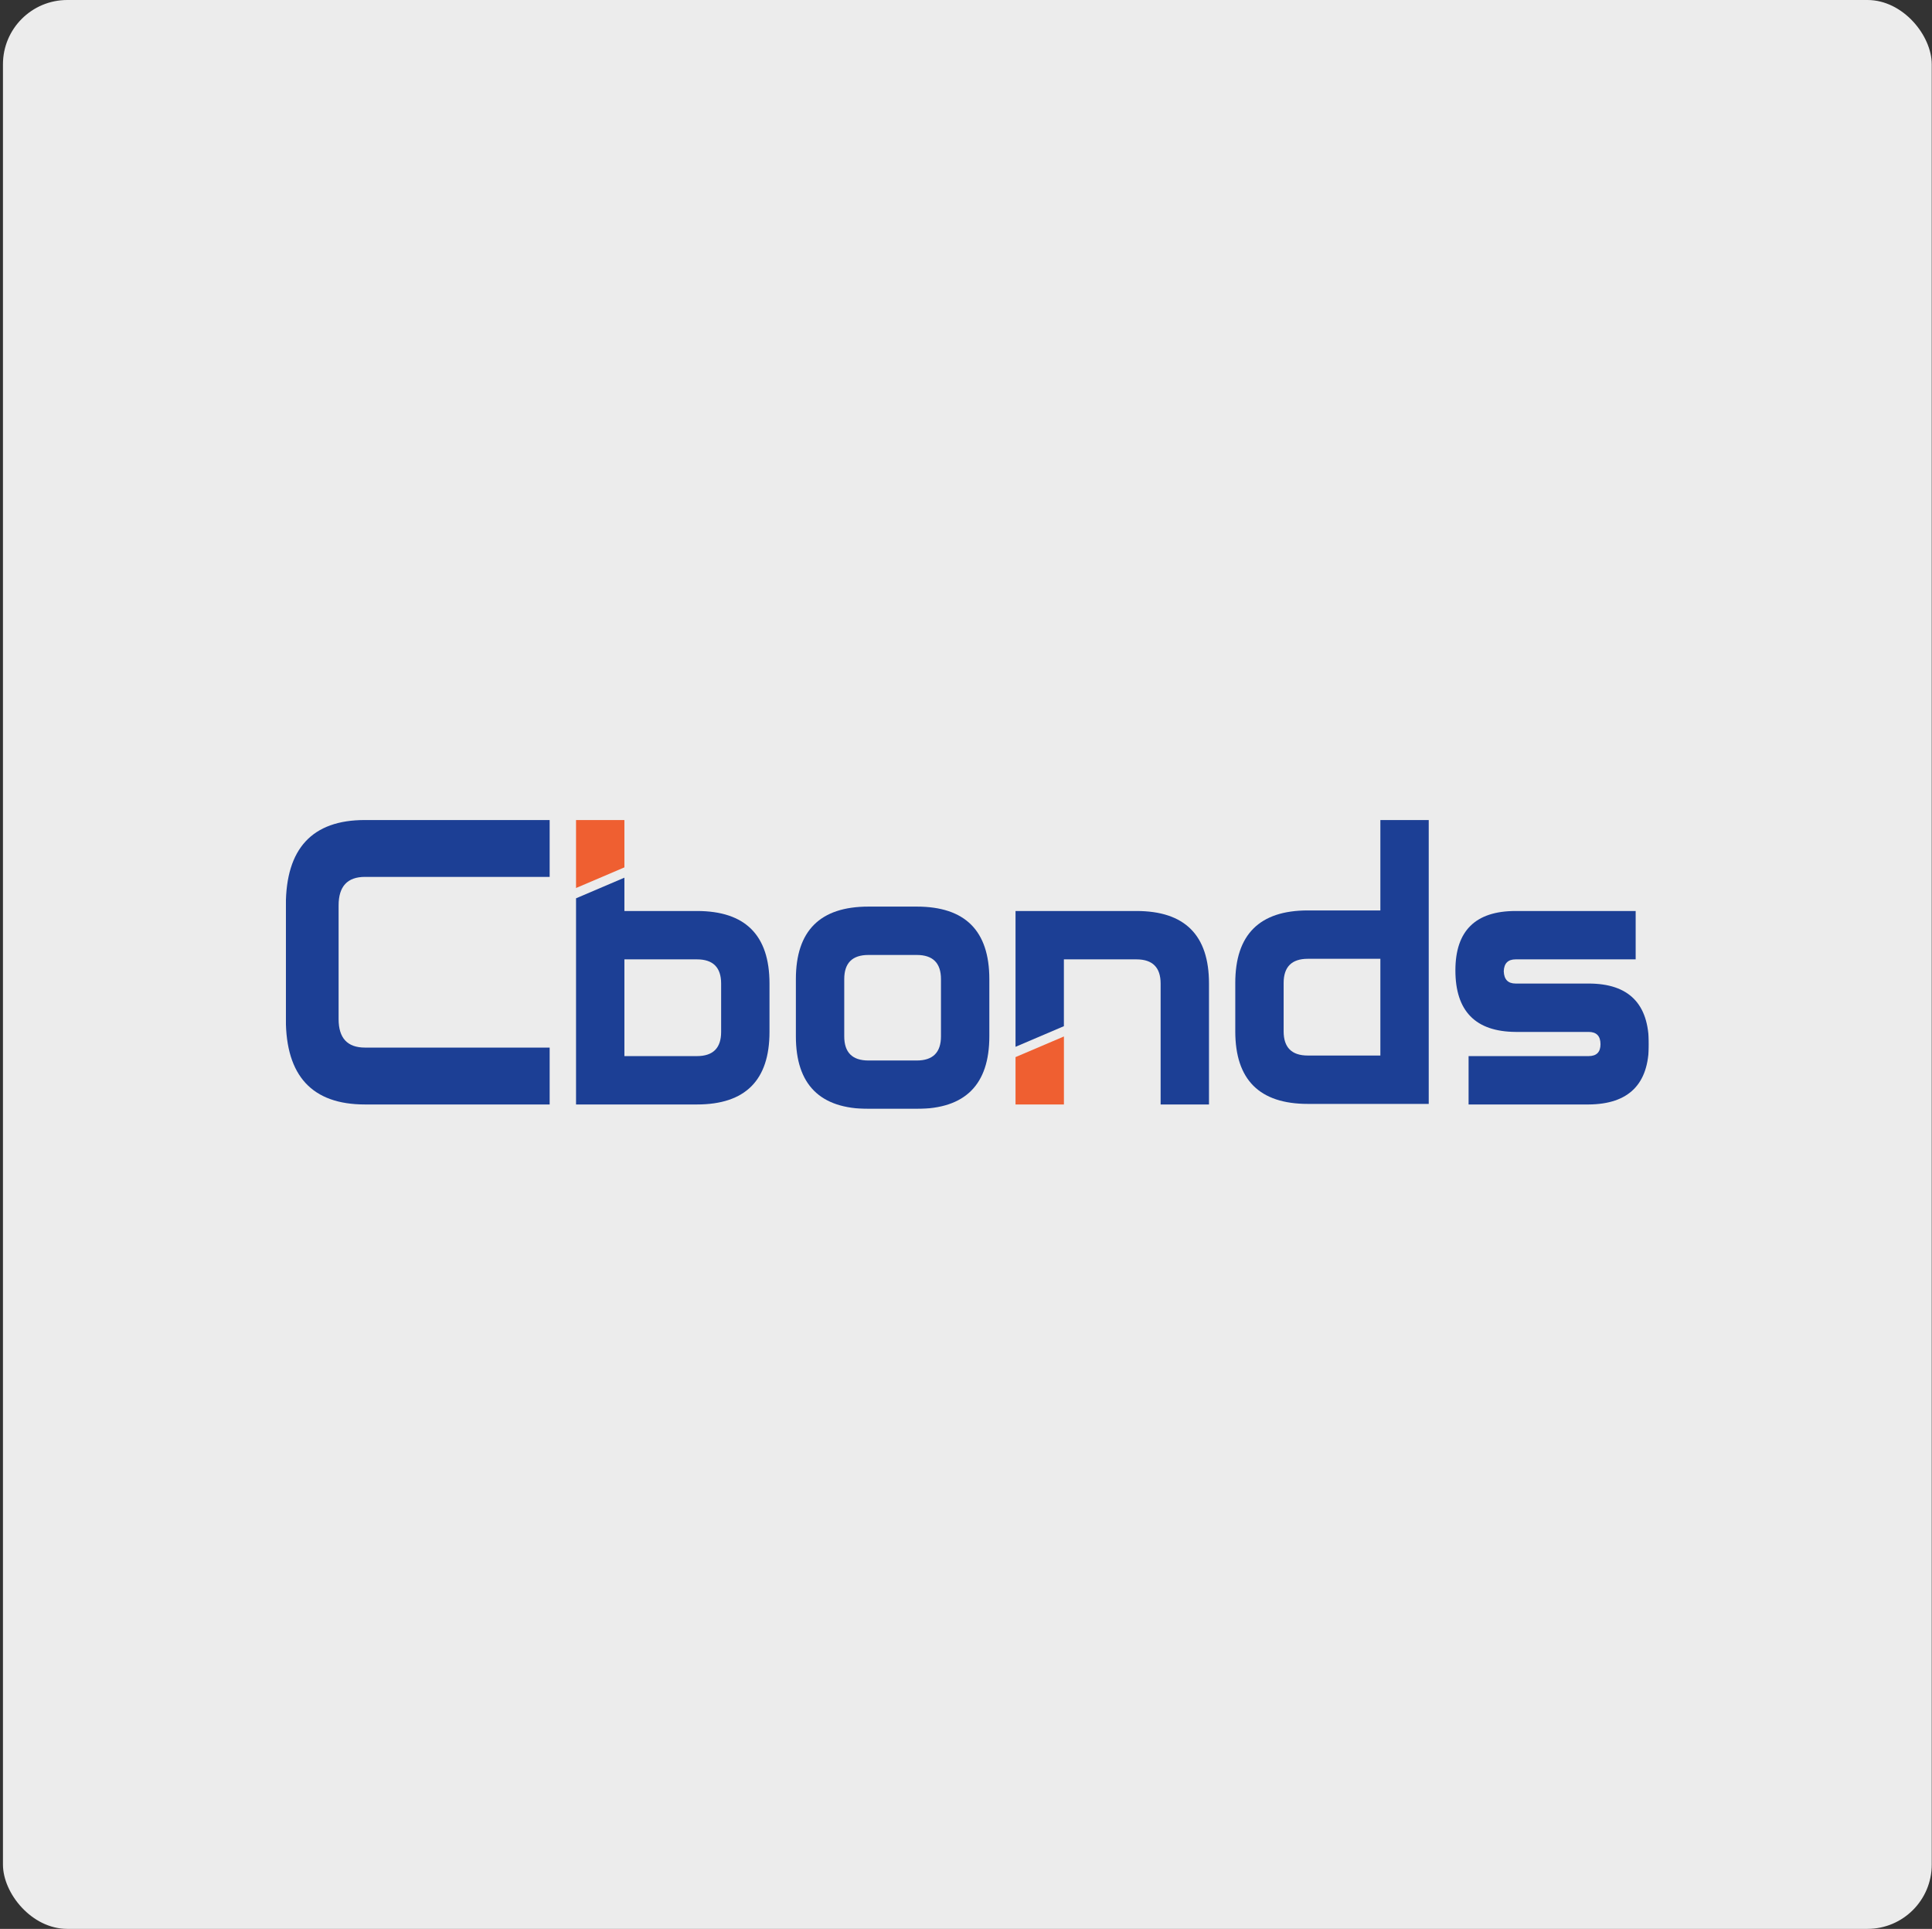 <?xml version="1.0" encoding="UTF-8"?> <svg xmlns="http://www.w3.org/2000/svg" width="601" height="600" viewBox="0 0 601 600" fill="none"><rect x="0" y="0" width="601" height="600" fill="#333333" stroke="none"/><rect x="0.92" width="600" height="600" rx="20" fill="#ECECEC"></rect><g clip-path="url(#clip0_5920_149)"><mask id="mask0_5920_149" style="mask-type:luminance" maskUnits="userSpaceOnUse" x="-290" y="-120" width="1181" height="840"><path d="M890.437 -119.472H-289.299V719.638H890.437V-119.472Z" fill="white"></path></mask><g mask="url(#mask0_5920_149)"><path d="M170.985 343.558H113.54C97.127 343.558 88.92 334.706 88.92 317.014V281.618C88.92 263.926 97.127 255.074 113.54 255.074H170.985V272.767H113.54C108.069 272.767 105.333 275.718 105.333 281.618V317.014C105.333 322.914 108.069 325.865 113.54 325.865H170.985V343.558Z" fill="#1C3F95"></path></g><mask id="mask1_5920_149" style="mask-type:luminance" maskUnits="userSpaceOnUse" x="-290" y="-120" width="1181" height="840"><path d="M890.437 -119.472H-289.299V719.638H890.437V-119.472Z" fill="white"></path></mask><g mask="url(#mask1_5920_149)"><path d="M307.759 322.358C307.759 337.403 300.237 344.925 285.192 344.925H270.146C255.101 344.925 247.579 337.403 247.579 322.358V304.577C247.579 289.532 255.101 282.009 270.146 282.009H285.192C300.237 282.009 307.759 289.532 307.759 304.577V322.358ZM292.714 322.358V304.577C292.714 299.565 290.203 297.054 285.192 297.054H270.146C265.125 297.054 262.624 299.565 262.624 304.577V322.358C262.624 327.369 265.125 329.88 270.146 329.88H285.192C290.203 329.88 292.714 327.369 292.714 322.358Z" fill="#1C3F95"></path></g><mask id="mask2_5920_149" style="mask-type:luminance" maskUnits="userSpaceOnUse" x="-290" y="-120" width="1181" height="840"><path d="M890.437 -119.472H-289.299V719.638H890.437V-119.472Z" fill="white"></path></mask><g mask="url(#mask2_5920_149)"><path d="M512.921 324.82C512.921 337.217 506.678 343.47 494.183 343.558H456.843V328.512H494.183C496.645 328.512 497.875 327.281 497.875 324.82C497.875 322.27 496.645 320.99 494.183 320.99H471.478C458.983 320.902 452.74 314.513 452.74 301.841C452.74 289.532 458.983 283.377 471.478 283.377H508.817V298.422H471.478C469.104 298.422 467.873 299.653 467.785 302.115C467.873 304.675 469.104 305.945 471.478 305.945H494.183C506.678 305.945 512.921 312.236 512.921 324.82Z" fill="#1C3F95"></path></g><mask id="mask3_5920_149" style="mask-type:luminance" maskUnits="userSpaceOnUse" x="-290" y="-120" width="1181" height="840"><path d="M890.437 -119.472H-289.299V719.638H890.437V-119.472Z" fill="white"></path></mask><g mask="url(#mask3_5920_149)"><path d="M216.804 283.377H194.237V273.011L179.191 279.43V343.558H216.804C231.849 343.558 239.372 336.035 239.372 320.99V305.945C239.372 290.9 231.849 283.377 216.804 283.377ZM224.327 320.99C224.327 326.002 221.816 328.512 216.804 328.512H194.237V298.422H216.804C221.816 298.422 224.327 300.933 224.327 305.945V320.99Z" fill="#1C3F95"></path></g><mask id="mask4_5920_149" style="mask-type:luminance" maskUnits="userSpaceOnUse" x="-290" y="-120" width="1181" height="840"><path d="M890.437 -119.472H-289.299V719.638H890.437V-119.472Z" fill="white"></path></mask><g mask="url(#mask4_5920_149)"><path d="M194.237 269.807V255.074H179.191V276.226L194.237 269.807Z" fill="#EF5F31"></path></g><mask id="mask5_5920_149" style="mask-type:luminance" maskUnits="userSpaceOnUse" x="-290" y="-120" width="1181" height="840"><path d="M890.437 -119.472H-289.299V719.638H890.437V-119.472Z" fill="white"></path></mask><g mask="url(#mask5_5920_149)"><path d="M315.907 328.825V343.558H330.962V322.406L315.907 328.825Z" fill="#EF5F31"></path></g><mask id="mask6_5920_149" style="mask-type:luminance" maskUnits="userSpaceOnUse" x="-290" y="-120" width="1181" height="840"><path d="M890.437 -119.472H-289.299V719.638H890.437V-119.472Z" fill="white"></path></mask><g mask="url(#mask6_5920_149)"><path d="M353.52 283.377H315.907V325.621L330.952 319.202V298.422H353.52C358.532 298.422 361.043 300.933 361.043 305.945V343.558H376.088V305.945C376.098 290.9 368.565 283.377 353.52 283.377Z" fill="#1C3F95"></path></g><mask id="mask7_5920_149" style="mask-type:luminance" maskUnits="userSpaceOnUse" x="-290" y="-120" width="1181" height="840"><path d="M890.437 -119.472H-289.299V719.638H890.437V-119.472Z" fill="white"></path></mask><g mask="url(#mask7_5920_149)"><path d="M429.4 255.074V283.201H406.833C391.787 283.201 384.265 290.724 384.265 305.769V320.814C384.265 335.859 391.787 343.382 406.833 343.382H444.446V255.074H429.4ZM429.4 328.337H406.833C401.821 328.337 399.31 325.826 399.31 320.814V305.769C399.31 300.757 401.821 298.246 406.833 298.246H429.4V328.337Z" fill="#1C3F95"></path></g></g><defs><clipPath id="clip0_5920_149"><rect width="424" height="89.851" fill="white" transform="translate(88.92 255.074)"></rect></clipPath></defs></svg> 